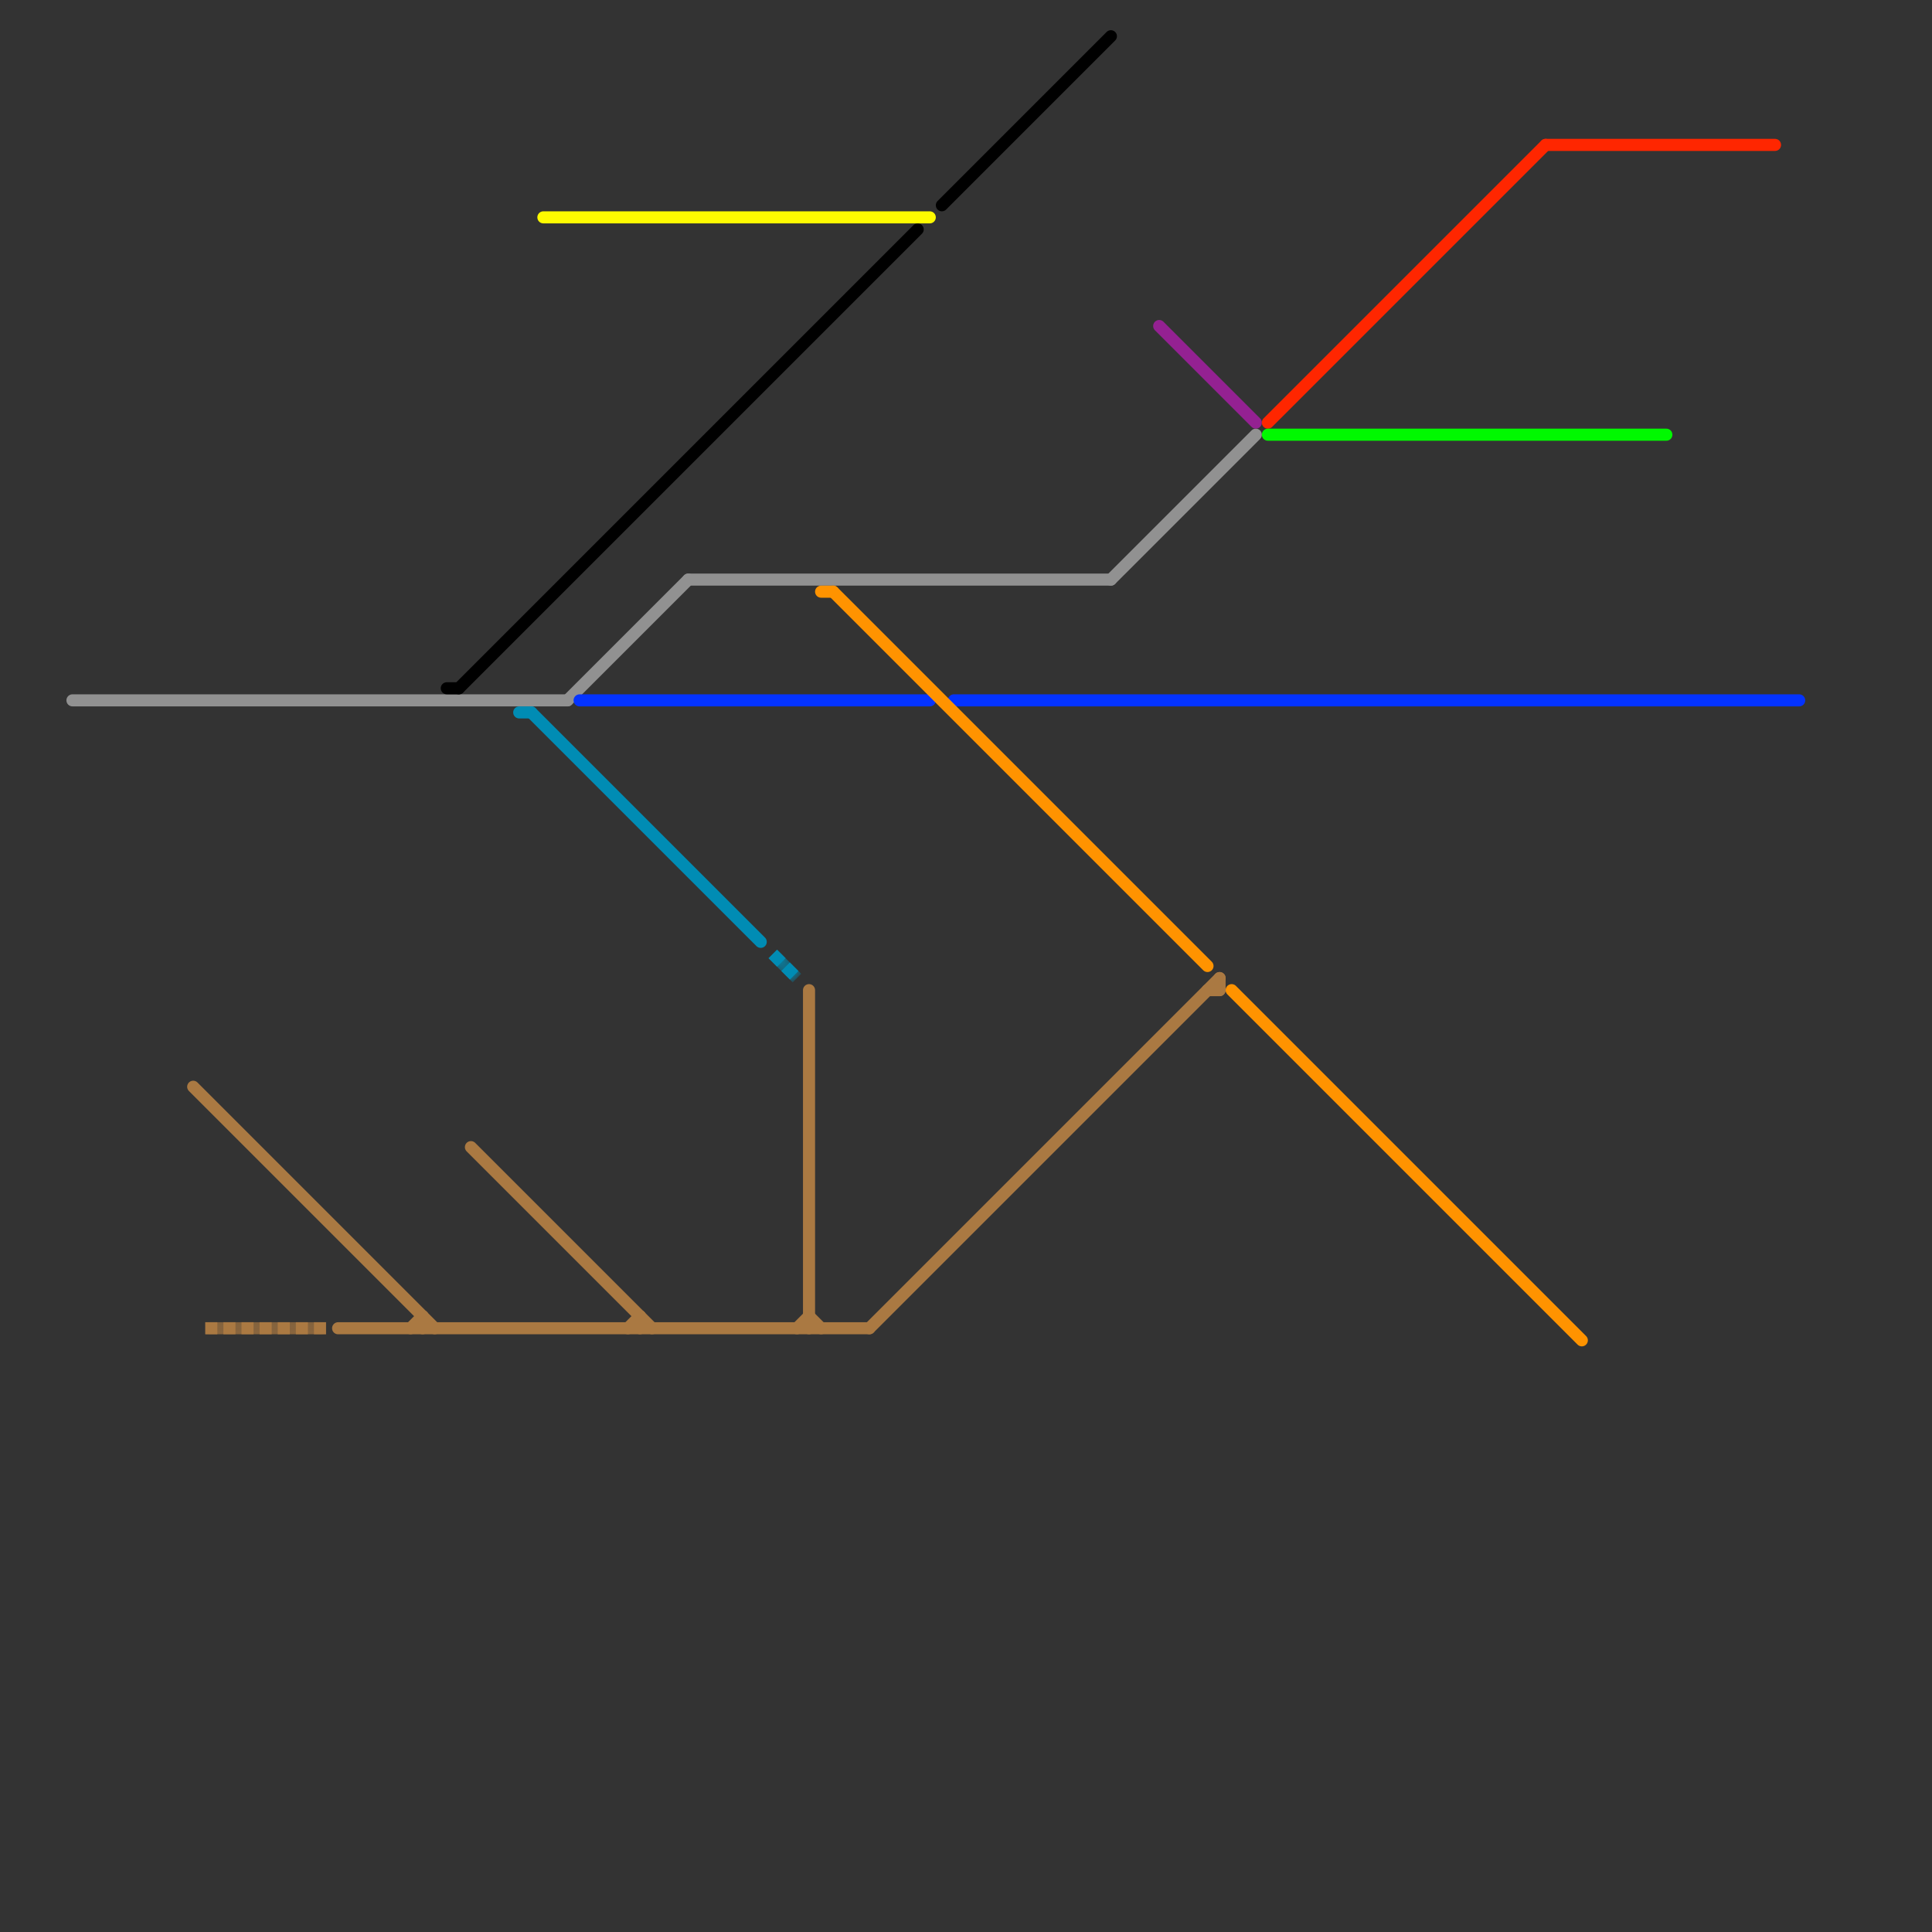 
<svg version="1.1" xmlns="http://www.w3.org/2000/svg" viewBox="0 0 160 160">
<rect x="0" y="0" width="160" height="160" fill="#333333" stroke="none"/>
<style>text { font: 1px Helvetica; font-weight: 600; white-space: pre; dominant-baseline: central; } line { stroke-width: 1; fill: none; stroke-linecap: round; stroke-linejoin: round; } .c0 { stroke: #919191 } .c1 { stroke: #942192 } .c2 { stroke: #0433ff } .c3 { stroke: #000000 } .c4 { stroke: #008cb4 } .c5 { stroke: #ff9300 } .c6 { stroke: #ff2600 } .c7 { stroke: #00f900 } .c8 { stroke: #fffb00 } .c9 { stroke: #aa7942 } .lst1 { stroke-width: 0.75; stroke-linecap: butt; }.lst1 { stroke-width: 0.75; stroke-linecap: butt; }.w1 { stroke-width: 1; }.l11 { stroke-dasharray: 1 .5; stroke-linecap: butt; }.sl-b { stroke-linecap: butt; }</style><defs><g id="wm-xf"><circle r="1.2" fill="#000"/><circle r="0.9" fill="#fff"/><circle r="0.6" fill="#000"/><circle r="0.3" fill="#fff"/></g><g id="wm"><circle r="0.6" fill="#000"/><circle r="0.3" fill="#fff"/></g></defs><line class="c0 " x1="57" y1="48" x2="92" y2="48"/><line class="c0 " x1="6" y1="58" x2="47" y2="58"/><line class="c0 " x1="47" y1="58" x2="57" y2="48"/><line class="c0 " x1="92" y1="48" x2="104" y2="36"/><line class="c1 " x1="96" y1="27" x2="104" y2="35"/><line class="c2 " x1="48" y1="58" x2="77" y2="58"/><line class="c2 " x1="79" y1="58" x2="149" y2="58"/><line class="c3 " x1="78" y1="17" x2="92" y2="3"/><line class="c3 " x1="38" y1="57" x2="76" y2="19"/><line class="c3 " x1="37" y1="57" x2="38" y2="57"/><line class="c4 " x1="44" y1="59" x2="63" y2="78"/><line class="c4 " x1="43" y1="59" x2="44" y2="59"/><mask id="k5-2-1" maskUnits="userSpaceOnUse"><line class=" sl-b" x1="64" y1="79" x2="66" y2="81" stroke="#fff"/><line class="lst1" x1="64" y1="79" x2="66" y2="81" stroke="#000"/></mask><line class="c4  sl-b" x1="64" y1="79" x2="66" y2="81" mask="url(#k5-2-1)"/><line class="c4 l11" x1="64" y1="79" x2="66" y2="81"/><line class="c5 " x1="69" y1="49" x2="100" y2="80"/><line class="c5 " x1="102" y1="82" x2="131" y2="111"/><line class="c5 " x1="68" y1="49" x2="69" y2="49"/><line class="c6 " x1="105" y1="35" x2="128" y2="12"/><line class="c6 " x1="128" y1="12" x2="147" y2="12"/><line class="c7 " x1="105" y1="36" x2="138" y2="36"/><line class="c8 " x1="45" y1="18" x2="77" y2="18"/><line class="c9 " x1="67" y1="109" x2="68" y2="110"/><line class="c9 " x1="53" y1="109" x2="53" y2="110"/><line class="c9 " x1="34" y1="110" x2="35" y2="109"/><line class="c9 " x1="28" y1="110" x2="72" y2="110"/><line class="c9 " x1="52" y1="110" x2="53" y2="109"/><line class="c9 " x1="72" y1="110" x2="101" y2="81"/><line class="c9 " x1="67" y1="82" x2="67" y2="110"/><line class="c9 " x1="101" y1="81" x2="101" y2="82"/><line class="c9 " x1="16" y1="90" x2="36" y2="110"/><line class="c9 " x1="66" y1="110" x2="67" y2="109"/><line class="c9 " x1="100" y1="82" x2="101" y2="82"/><line class="c9 " x1="39" y1="95" x2="54" y2="110"/><line class="c9 " x1="35" y1="109" x2="35" y2="110"/><mask id="k10-2-1" maskUnits="userSpaceOnUse"><line class=" sl-b" x1="17" y1="110" x2="27" y2="110" stroke="#fff"/><line class="lst1" x1="17" y1="110" x2="27" y2="110" stroke="#000"/></mask><line class="c9  sl-b" x1="17" y1="110" x2="27" y2="110" mask="url(#k10-2-1)"/><line class="c9 l11" x1="17" y1="110" x2="27" y2="110"/>
</svg>
